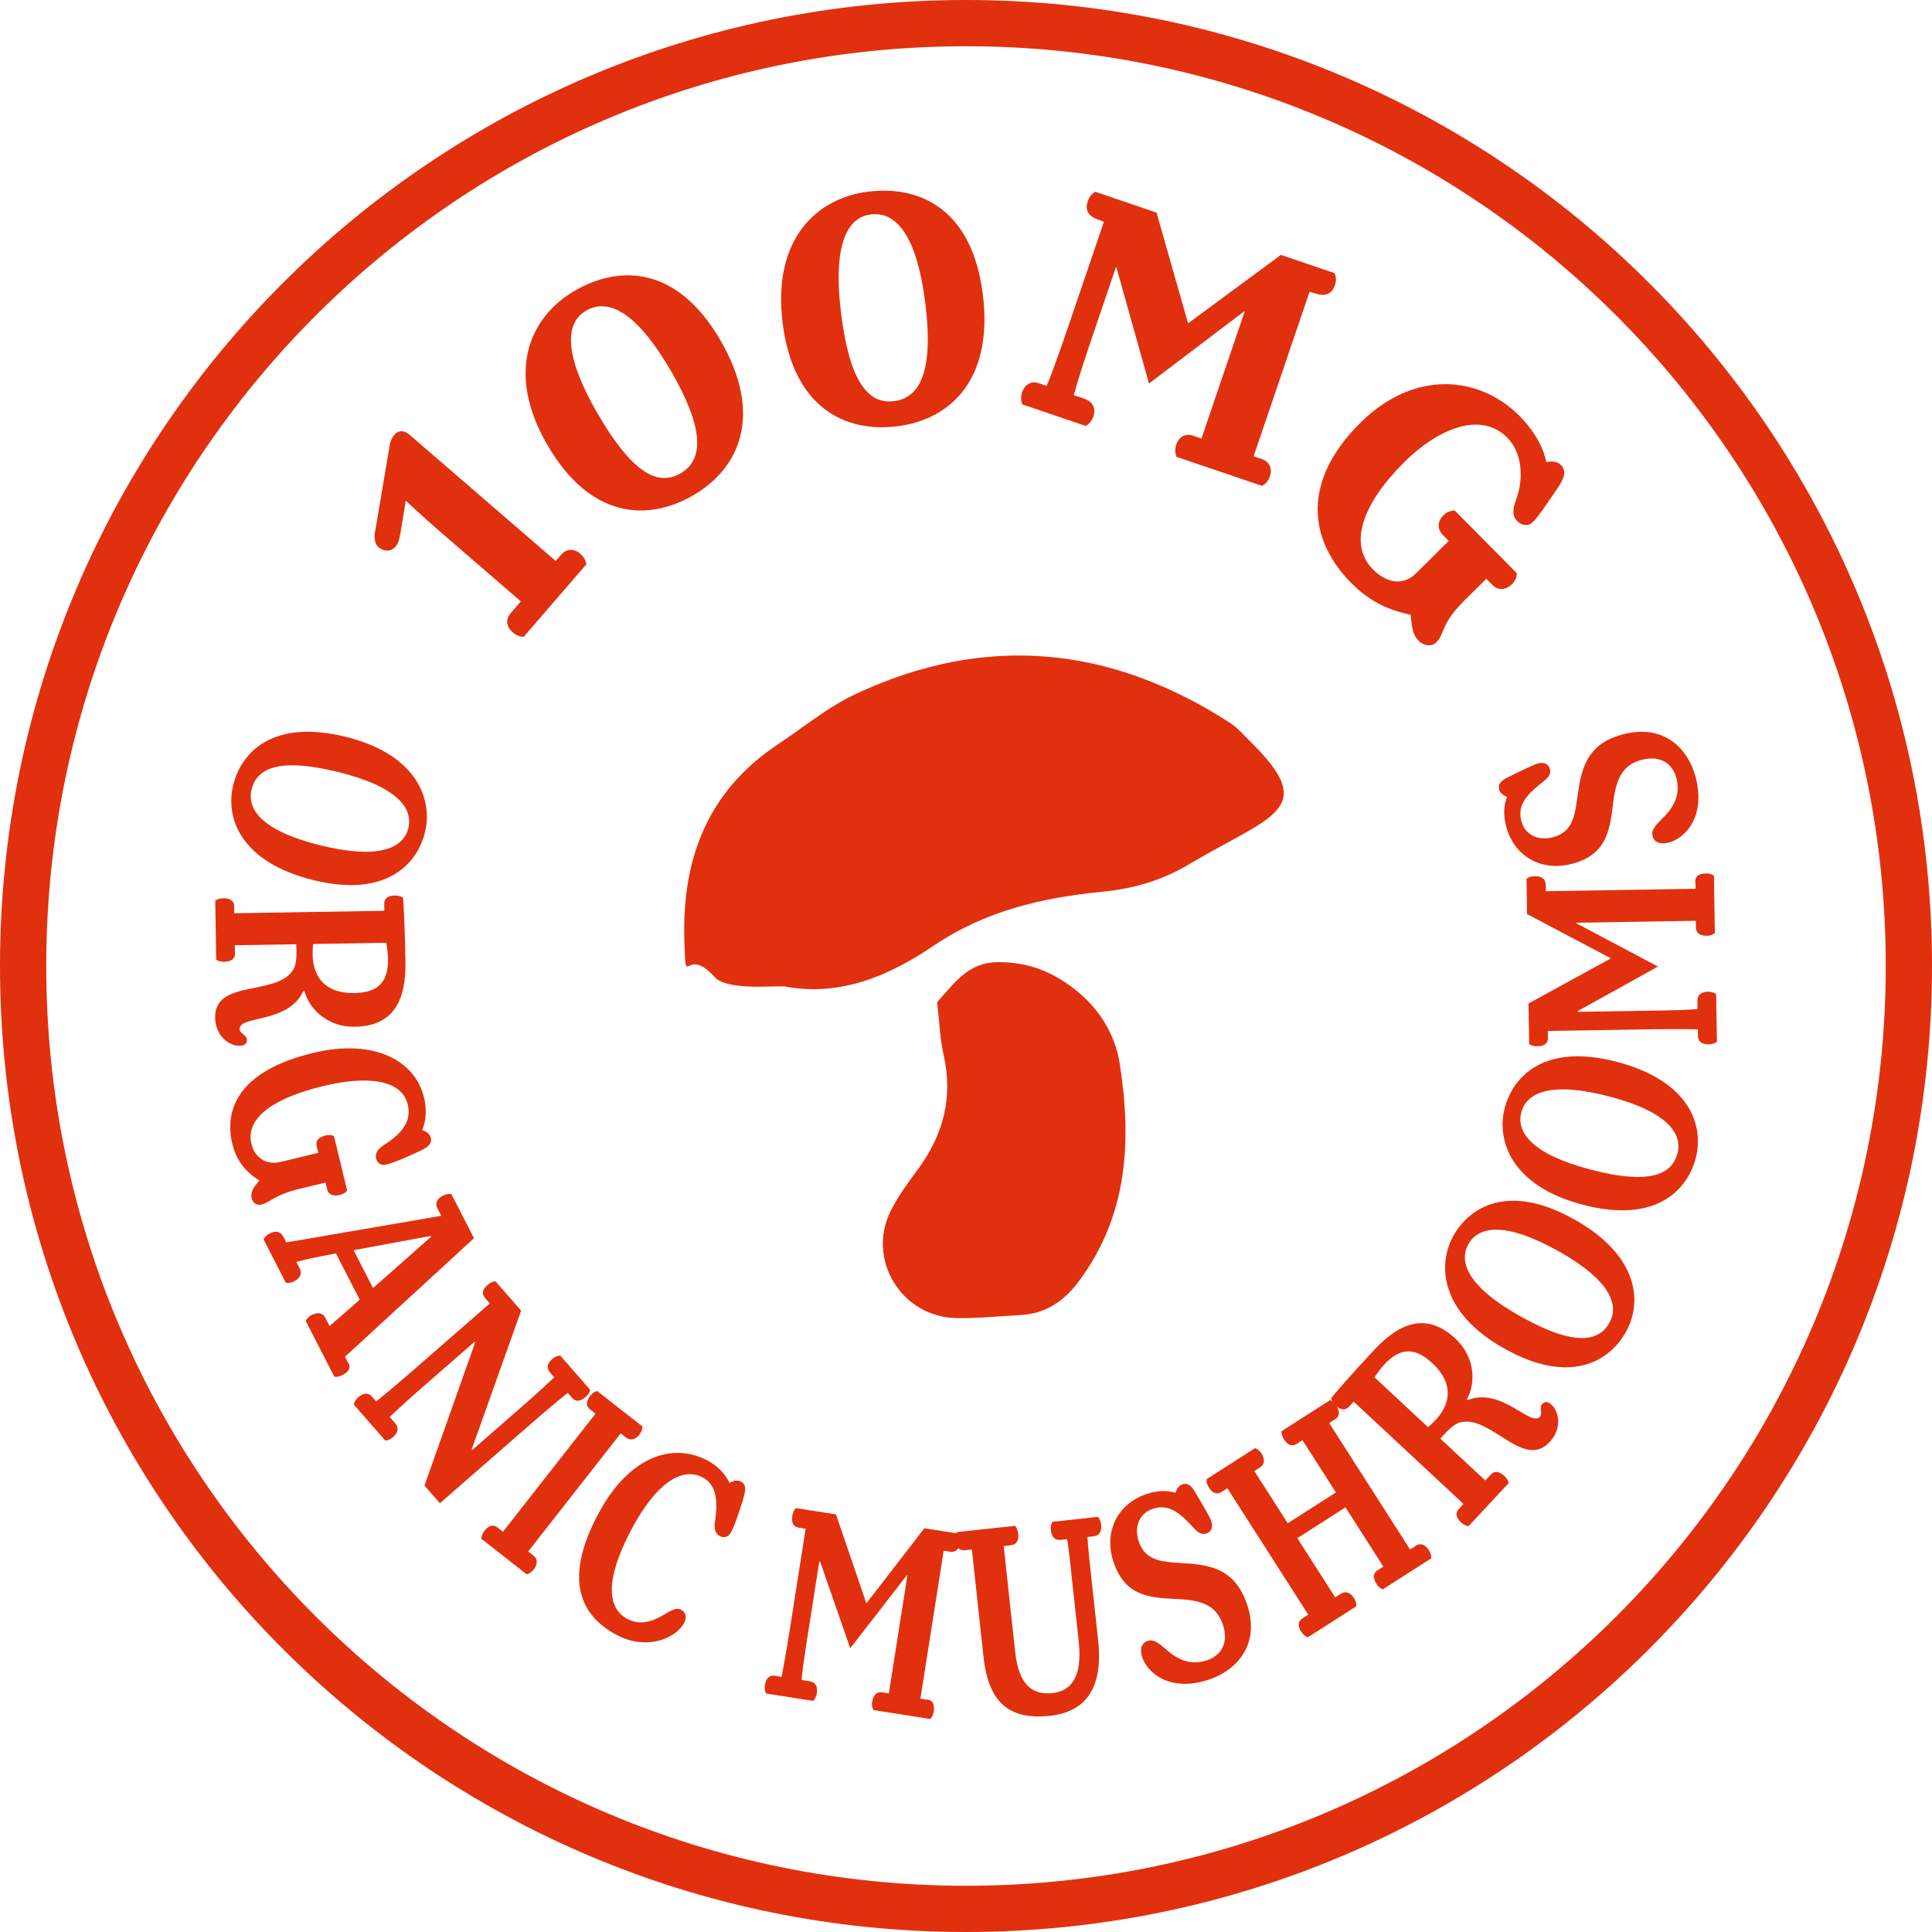 <svg width="122" height="122" viewBox="0 0 122 122" fill="none" xmlns="http://www.w3.org/2000/svg">
<path d="M119.08 60.999C119.08 28.923 93.076 2.92 60.999 2.92C28.923 2.92 2.92 28.923 2.92 60.999C2.92 93.076 28.923 119.08 60.999 119.08C93.076 119.08 119.08 93.076 119.08 60.999ZM122 60.999C122 94.689 94.689 122 60.999 122C27.311 122 0 94.689 0 60.999C0 27.311 27.311 0 60.999 0C94.689 0 122 27.311 122 60.999Z" fill="#E1300E"/>
<path d="M35.093 35.425L35.432 35.032C35.757 34.656 36.228 34.606 36.653 34.974C36.947 35.228 36.998 35.5 37.023 35.636L33.07 40.214C32.932 40.209 32.669 40.182 32.375 39.928C31.95 39.561 31.916 39.104 32.269 38.695L32.891 37.976L27.903 33.669C26.661 32.596 25.673 31.658 25.624 31.615L25.296 33.615C25.209 34.112 25.148 34.315 24.964 34.528C24.682 34.855 24.237 34.842 23.91 34.559C23.664 34.347 23.626 34.029 23.674 33.642L24.572 28.338C24.622 27.982 24.68 27.717 24.891 27.472C25.202 27.112 25.56 27.193 25.871 27.462L35.093 35.425Z" fill="#E1300E"/>
<path d="M43.777 31.276C40.9 32.946 37.267 32.755 34.568 28.102C31.88 23.468 33.483 19.99 36.286 18.364C39.201 16.672 42.804 16.855 45.493 21.489C48.203 26.161 46.73 29.563 43.777 31.276ZM42.975 29.893C44.563 28.972 44.343 26.827 42.37 23.426C40.44 20.1 38.601 18.694 37.013 19.616C35.499 20.494 35.806 22.788 37.736 26.114C39.817 29.702 41.462 30.771 42.975 29.893Z" fill="#E1300E"/>
<path d="M56.662 26.918C53.361 27.332 50.091 25.739 49.422 20.401C48.755 15.085 51.589 12.509 54.804 12.105C58.148 11.686 61.394 13.26 62.061 18.576C62.733 23.935 60.049 26.493 56.662 26.918ZM56.463 25.331C58.285 25.103 58.919 23.042 58.43 19.14C57.952 15.325 56.806 13.313 54.984 13.542C53.248 13.759 52.636 15.992 53.114 19.807C53.63 23.923 54.727 25.549 56.463 25.331Z" fill="#E1300E"/>
<path d="M79.162 28.814L79.673 28.987C80.144 29.147 80.367 29.565 80.186 30.097C80.068 30.445 79.828 30.614 79.691 30.682L74.291 28.846C74.244 28.716 74.157 28.435 74.275 28.087C74.456 27.555 74.867 27.353 75.358 27.52L75.869 27.694L78.602 19.655L78.582 19.649L72.556 24.217L70.503 16.901L70.462 16.887L68.918 21.428C68.327 23.167 67.936 24.449 67.81 24.953L68.444 25.169C69.017 25.364 69.22 25.775 69.039 26.307C68.921 26.654 68.68 26.824 68.564 26.898L64.555 25.535C64.508 25.405 64.421 25.124 64.539 24.777C64.72 24.245 65.151 24.049 65.581 24.195L66.092 24.369C66.272 23.974 66.737 22.74 67.565 20.306L69.707 14.007L69.162 13.799C68.692 13.57 68.51 13.234 68.69 12.703C68.816 12.334 69.056 12.165 69.165 12.111L73.031 13.425L75.018 20.399L75.038 20.406L80.885 16.096L84.26 17.244C84.334 17.36 84.421 17.641 84.296 18.009C84.115 18.541 83.746 18.689 83.254 18.59L82.695 18.423L79.162 28.814Z" fill="#E1300E"/>
<path d="M93.855 36.551L92.474 37.919C90.939 39.44 91.257 40.007 90.705 40.554C90.413 40.843 89.925 40.81 89.575 40.457C89.225 40.104 89.166 39.676 89.078 38.821C88.437 38.665 86.896 38.398 85.344 36.833C82.607 34.071 82.196 30.372 85.91 26.692C89.317 23.316 93.424 23.717 95.964 26.279C96.982 27.308 97.482 28.364 97.646 29.174C98.09 29.1 98.364 29.162 98.562 29.362C98.912 29.715 98.818 30.142 98.387 30.782C97.895 31.482 97.203 32.563 96.819 32.944C96.497 33.263 96.1 33.2 95.796 32.893C95.477 32.571 95.525 32.128 95.726 31.594C96.282 30.069 96.06 28.525 95.178 27.635C93.521 25.963 90.843 27.035 88.694 29.164C86.07 31.765 85.096 34.342 86.708 35.968C87.484 36.751 88.552 37.061 89.411 36.21L91.483 34.157L91.118 33.789C90.752 33.42 90.755 32.931 91.154 32.536C91.43 32.262 91.72 32.248 91.858 32.234L95.781 36.193C95.78 36.346 95.749 36.62 95.472 36.894C95.073 37.289 94.585 37.287 94.235 36.934L93.855 36.551Z" fill="#E1300E"/>
<path d="M14.728 49.57C15.238 47.503 17.227 45.391 21.818 46.523C26.374 47.646 27.337 50.523 26.836 52.556C26.331 54.606 24.346 56.7 19.79 55.577C15.199 54.445 14.214 51.655 14.728 49.57ZM15.885 49.855C15.578 51.099 16.541 52.471 20.221 53.378C23.971 54.303 25.478 53.54 25.785 52.296C26.092 51.052 25.111 49.677 21.361 48.752C17.436 47.784 16.192 48.611 15.885 49.855Z" fill="#E1300E"/>
<path d="M19.154 62.579C18.212 64.652 15.117 64.107 15.131 64.973C15.136 65.28 15.588 65.344 15.594 65.669C15.598 65.904 15.437 66.033 15.13 66.038C14.463 66.049 13.604 65.413 13.585 64.258C13.547 61.894 17.245 62.863 18.412 61.382C18.731 60.998 18.741 60.492 18.708 59.626L14.829 59.689L14.837 60.213C14.843 60.537 14.611 60.722 14.16 60.729C13.871 60.734 13.707 60.646 13.652 60.593L13.592 56.876C13.645 56.839 13.806 56.728 14.095 56.723C14.546 56.716 14.783 56.892 14.789 57.235L14.796 57.668L24.27 57.514L24.262 57.081C24.257 56.739 24.489 56.554 24.922 56.547C25.21 56.543 25.393 56.648 25.447 56.683C25.489 57.025 25.569 58.63 25.602 60.652C25.63 62.348 25.38 64.788 22.421 64.837C20.544 64.867 19.458 63.549 19.226 62.578L19.154 62.579ZM19.773 59.609C19.536 61.707 20.564 62.737 22.368 62.708C23.758 62.685 24.868 62.144 24.392 59.534L19.773 59.609Z" fill="#E1300E"/>
<path d="M21.921 75.179C21.881 75.244 21.731 75.392 21.468 75.456C21.03 75.562 20.737 75.428 20.661 75.113L20.555 74.674L18.888 75.078C17.31 75.46 17.07 75.927 16.509 76.063C16.193 76.14 15.962 75.954 15.89 75.656C15.814 75.34 15.969 74.987 16.384 74.552C15.944 74.269 15.012 73.64 14.676 72.255C14.098 69.869 15.288 67.576 19.743 66.496C23.689 65.54 26.222 67.025 26.77 69.287C27.012 70.287 26.823 70.964 26.659 71.357C26.925 71.46 27.143 71.592 27.202 71.838C27.3 72.241 27.001 72.463 26.465 72.704C25.797 73.014 24.945 73.406 24.366 73.546C24.068 73.619 23.824 73.455 23.748 73.139C23.663 72.788 23.901 72.545 24.266 72.289C25.634 71.419 25.959 70.617 25.747 69.74C25.36 68.143 23.134 67.921 20.415 68.58C17.188 69.362 15.489 70.628 15.88 72.242C16.067 73.013 16.715 73.618 17.75 73.367L20.1 72.797L19.998 72.377C19.917 72.043 20.12 71.808 20.559 71.702C20.822 71.638 21.023 71.701 21.088 71.741L21.921 75.179Z" fill="#E1300E"/>
<path d="M21.982 86.059L22.006 86.067C22.162 86.372 22.028 86.624 21.626 86.83C21.385 86.953 21.184 86.956 21.111 86.932L19.307 83.415C19.33 83.343 19.441 83.164 19.682 83.04C20.067 82.843 20.383 82.904 20.539 83.209L20.811 83.739L22.715 82.073L21.216 79.15L20.201 79.346C19.444 79.491 18.96 79.618 18.711 79.685L18.917 80.086C19.082 80.407 18.988 80.699 18.57 80.913C18.329 81.037 18.119 81.022 18.047 80.999L16.646 78.269C16.67 78.197 16.781 78.018 17.022 77.894C17.407 77.697 17.714 77.742 17.92 78.143L18.077 78.448C18.415 78.396 19.148 78.284 20.131 78.104L27.866 76.773L27.619 76.291C27.471 76.002 27.58 75.702 27.966 75.504C28.223 75.373 28.433 75.387 28.506 75.41L29.931 78.188L21.784 85.674L21.982 86.059ZM23.555 81.337L27.226 78.095L27.201 78.047L22.327 78.945L23.555 81.337Z" fill="#E1300E"/>
<path d="M37.26 87.756L37.272 87.77C37.266 87.846 37.19 88.033 36.972 88.223C36.646 88.507 36.35 88.525 36.148 88.294L35.852 87.954C35.595 88.154 34.755 88.839 33.354 90.06L27.778 94.924L26.805 93.808L30.007 84.766L29.971 84.725L26.68 87.596C25.687 88.462 24.881 89.213 24.607 89.475L24.951 89.87C25.2 90.155 25.154 90.459 24.814 90.756C24.61 90.934 24.402 90.971 24.326 90.965L22.345 88.694C22.35 88.618 22.415 88.417 22.619 88.239C22.959 87.943 23.267 87.938 23.48 88.183L23.753 88.496C24.023 88.284 24.849 87.612 26.237 86.402L30.93 82.309L30.621 81.956C30.409 81.686 30.466 81.421 30.792 81.136C31.01 80.946 31.217 80.909 31.293 80.915L32.907 82.764L29.788 91.518L29.824 91.559L32.912 88.866C33.932 87.977 34.738 87.226 34.998 86.975L34.749 86.689C34.488 86.39 34.546 86.1 34.873 85.815C35.09 85.625 35.309 85.602 35.374 85.594L37.26 87.756Z" fill="#E1300E"/>
<path d="M33.693 98.239C33.949 98.44 33.974 98.758 33.696 99.113C33.529 99.326 33.333 99.401 33.257 99.411L30.401 97.173C30.392 97.097 30.418 96.888 30.585 96.675C30.863 96.32 31.15 96.247 31.42 96.458L31.761 96.726L37.605 89.267L37.264 89C36.994 88.789 36.996 88.493 37.264 88.152C37.442 87.925 37.638 87.849 37.714 87.84L40.57 90.078C40.579 90.153 40.553 90.362 40.375 90.59C40.108 90.93 39.792 90.982 39.537 90.781L39.196 90.514L33.352 97.972L33.693 98.239Z" fill="#E1300E"/>
<path d="M44.708 92.246C45.565 92.71 45.908 93.327 46.067 93.639C46.273 93.525 46.551 93.429 46.788 93.558C47.138 93.748 47.094 94.094 46.929 94.661C46.721 95.349 46.415 96.292 46.157 96.768C45.993 97.069 45.708 97.14 45.439 96.994C45.153 96.839 45.083 96.514 45.146 96.096C45.352 94.73 45.223 93.757 44.398 93.309C43.002 92.552 41.378 93.806 39.958 96.424C38.418 99.264 38.113 101.418 39.62 102.235C40.524 102.726 41.427 102.271 42.013 101.911C42.474 101.628 42.761 101.516 42.999 101.645C43.332 101.826 43.386 102.142 43.197 102.492C42.698 103.412 40.884 104.296 38.885 103.212C36.711 102.034 35.51 99.781 37.824 95.513C39.803 91.865 42.567 91.084 44.708 92.246Z" fill="#E1300E"/>
<path d="M58.55 107.332L58.553 107.314C58.891 107.367 59.033 107.627 58.963 108.073C58.921 108.34 58.804 108.504 58.724 108.547L55.159 107.986C55.114 107.924 55.035 107.729 55.077 107.462C55.147 107.016 55.379 106.815 55.7 106.866L56.128 106.933L57.299 99.481L57.263 99.475L53.689 104.083L51.79 98.615L51.736 98.607L50.994 103.331C50.792 104.615 50.645 105.669 50.616 106.085L51.115 106.164C51.49 106.222 51.649 106.485 51.579 106.931C51.537 107.198 51.402 107.36 51.34 107.405L48.381 106.94C48.336 106.878 48.257 106.683 48.299 106.415C48.369 105.97 48.602 105.769 48.905 105.816L49.35 105.886C49.427 105.515 49.625 104.486 49.905 102.703L50.874 96.535L50.411 96.462C50.093 96.394 49.966 96.154 50.033 95.727C50.078 95.441 50.195 95.277 50.257 95.232L52.789 95.63L54.704 101.229L54.722 101.231L58.369 96.507L60.562 96.851C60.625 96.916 60.686 97.108 60.641 97.393C60.574 97.821 60.38 98.01 60.035 97.993L59.59 97.922L58.122 107.265L58.55 107.332Z" fill="#E1300E"/>
<path d="M69.335 95.785C69.376 95.835 69.504 96.002 69.535 96.29C69.581 96.72 69.409 96.975 69.068 97.012L68.674 97.054C68.673 97.218 68.698 97.615 68.83 98.835L69.347 103.607C69.667 106.568 68.581 108.101 66.302 108.348C63.647 108.636 62.408 107.426 62.103 104.609L61.371 97.845L60.922 97.894C60.599 97.929 60.377 97.717 60.33 97.286C60.299 96.999 60.387 96.808 60.435 96.748L64.096 96.352C64.155 96.4 64.264 96.57 64.296 96.857C64.342 97.287 64.188 97.54 63.829 97.579L63.381 97.628L64.103 104.302C64.319 106.294 65.11 107.061 66.456 106.915C67.586 106.793 68.368 105.964 68.119 103.668L67.567 98.572C67.484 97.8 67.419 97.372 67.382 97.194L66.969 97.239C66.628 97.276 66.406 97.064 66.359 96.633C66.328 96.346 66.416 96.155 66.464 96.096L69.335 95.785Z" fill="#E1300E"/>
<path d="M74.654 93.736C74.979 93.623 75.203 93.775 75.476 94.234C75.709 94.631 76.378 95.736 76.484 96.043C76.608 96.401 76.526 96.716 76.202 96.828C75.878 96.941 75.671 96.783 75.405 96.512C74.643 95.688 73.892 94.897 72.783 95.281C71.913 95.582 71.604 96.453 71.911 97.34C72.377 98.687 73.517 98.617 74.968 98.726C76.671 98.843 78.028 99.233 78.736 101.28C79.598 103.77 78.167 105.43 76.393 106.044C73.954 106.888 72.491 105.694 72.137 104.671C71.96 104.159 72.07 103.759 72.462 103.623C72.854 103.487 73.137 103.752 73.586 104.112C74.261 104.738 75.134 105.219 76.243 104.835C77.146 104.522 77.605 103.695 77.215 102.57C76.761 101.257 75.708 101.029 74.178 100.966C72.642 100.887 71.071 100.819 70.334 98.688C69.661 96.743 70.559 94.981 72.367 94.355C73.049 94.119 73.671 94.095 74.227 94.266C74.288 94.111 74.382 93.83 74.654 93.736Z" fill="#E1300E"/>
<path d="M89.422 97.601C89.696 97.426 89.989 97.517 90.233 97.897C90.379 98.125 90.385 98.335 90.383 98.4L87.313 100.366C87.253 100.339 87.065 100.246 86.919 100.018C86.676 99.638 86.701 99.343 86.99 99.158L87.355 98.924L84.962 95.185L81.922 97.131L84.315 100.87L84.68 100.637C84.953 100.462 85.262 100.542 85.505 100.922C85.651 101.15 85.657 101.361 85.641 101.436L82.586 103.391C82.511 103.375 82.322 103.281 82.176 103.053C81.933 102.673 81.959 102.378 82.248 102.193L82.612 101.96L77.505 93.98L77.14 94.213C76.851 94.398 76.573 94.298 76.339 93.933C76.184 93.689 76.177 93.479 76.194 93.404L79.249 91.449C79.324 91.465 79.513 91.559 79.668 91.802C79.902 92.167 79.846 92.481 79.572 92.656L79.207 92.89L81.318 96.189L84.359 94.243L82.247 90.944L81.883 91.178C81.594 91.363 81.315 91.262 81.082 90.897C80.926 90.654 80.92 90.444 80.921 90.379L83.992 88.414C84.051 88.44 84.24 88.533 84.395 88.777C84.629 89.141 84.588 89.446 84.315 89.621L83.935 89.864L89.042 97.845L89.422 97.601Z" fill="#E1300E"/>
<path d="M92.68 88.409C94.796 87.568 96.648 90.107 97.238 89.474C97.447 89.249 97.166 88.889 97.388 88.651C97.548 88.479 97.753 88.498 97.977 88.707C98.466 89.162 98.644 90.215 97.856 91.061C96.245 92.79 94.252 89.528 92.384 89.786C91.888 89.842 91.531 90.199 90.953 90.846L93.792 93.49L94.149 93.107C94.371 92.87 94.665 92.897 94.995 93.205C95.207 93.402 95.264 93.579 95.267 93.655L92.733 96.375C92.668 96.365 92.476 96.333 92.264 96.137C91.934 95.829 91.886 95.537 92.119 95.286L92.415 94.969L85.482 88.511L85.187 88.828C84.953 89.079 84.658 89.051 84.341 88.756C84.13 88.559 84.072 88.357 84.057 88.293C84.264 88.018 85.319 86.806 86.697 85.327C87.853 84.085 89.725 82.5 91.891 84.517C93.264 85.796 93.133 87.499 92.627 88.36L92.68 88.409ZM90.174 90.12C91.799 88.772 91.773 87.318 90.453 86.088C89.436 85.14 88.26 84.761 86.794 86.971L90.174 90.12Z" fill="#E1300E"/>
<path d="M102.674 84.103C101.639 85.964 99.165 87.479 95.033 85.181C90.932 82.9 90.758 79.871 91.776 78.042C92.802 76.197 95.267 74.697 99.368 76.978C103.5 79.276 103.718 82.226 102.674 84.103ZM101.633 83.524C102.256 82.404 101.687 80.828 98.375 78.986C95 77.109 93.345 77.448 92.722 78.568C92.099 79.688 92.684 81.273 96.059 83.15C99.592 85.115 101.011 84.644 101.633 83.524Z" fill="#E1300E"/>
<path d="M107.079 73.138C106.537 75.198 104.515 77.278 99.943 76.075C95.405 74.882 94.486 71.99 95.019 69.965C95.556 67.923 97.573 65.86 102.111 67.054C106.684 68.257 107.625 71.061 107.079 73.138ZM105.927 72.835C106.253 71.596 105.311 70.21 101.646 69.246C97.911 68.263 96.392 69.002 96.066 70.241C95.74 71.48 96.699 72.871 100.434 73.853C104.343 74.882 105.601 74.074 105.927 72.835Z" fill="#E1300E"/>
<path d="M107.064 55.69L107.046 55.691C107.04 55.348 107.272 55.163 107.723 55.156C107.994 55.152 108.176 55.239 108.231 55.31L108.29 58.919C108.236 58.974 108.058 59.086 107.787 59.09C107.336 59.097 107.098 58.903 107.093 58.578L107.086 58.145L99.543 58.267L99.544 58.303L104.696 61.035L99.633 63.843L99.634 63.897L104.416 63.819C105.716 63.798 106.78 63.763 107.194 63.72L107.186 63.215C107.18 62.836 107.411 62.634 107.862 62.626C108.133 62.622 108.315 62.727 108.37 62.781L108.419 65.776C108.366 65.831 108.187 65.942 107.916 65.947C107.465 65.954 107.227 65.759 107.222 65.453L107.215 65.001C106.836 64.99 105.789 64.97 103.984 65L97.741 65.101L97.748 65.57C97.736 65.895 97.522 66.061 97.089 66.068C96.8 66.073 96.618 65.986 96.563 65.932L96.521 63.37L101.71 60.524L101.709 60.506L96.43 57.722L96.394 55.502C96.447 55.429 96.626 55.336 96.914 55.332C97.347 55.325 97.567 55.483 97.608 55.826L97.615 56.277L107.071 56.123L107.064 55.69Z" fill="#E1300E"/>
<path d="M94.668 49.859C94.581 49.527 94.749 49.315 95.228 49.077C95.642 48.876 96.795 48.293 97.109 48.211C97.476 48.114 97.783 48.22 97.87 48.552C97.957 48.884 97.784 49.078 97.494 49.322C96.614 50.02 95.768 50.708 96.066 51.843C96.299 52.733 97.144 53.108 98.052 52.87C99.431 52.509 99.448 51.366 99.668 49.928C99.915 48.239 100.408 46.916 102.502 46.367C105.051 45.698 106.597 47.252 107.073 49.067C107.728 51.563 106.426 52.931 105.379 53.206C104.855 53.343 104.464 53.203 104.359 52.802C104.253 52.4 104.539 52.139 104.933 51.718C105.608 51.093 106.155 50.26 105.857 49.125C105.614 48.2 104.825 47.679 103.672 47.981C102.328 48.334 102.021 49.366 101.841 50.887C101.645 52.413 101.457 53.973 99.275 54.546C97.285 55.068 95.596 54.037 95.111 52.187C94.928 51.488 94.951 50.867 95.164 50.326C95.014 50.253 94.741 50.138 94.668 49.859Z" fill="#E1300E"/>
<path d="M49.566 62.283C48.606 62.283 47.695 62.352 46.803 62.264C46.225 62.205 45.49 62.088 45.138 61.706C43.227 59.599 43.325 62.666 43.217 59.462C43.041 54.259 44.667 49.968 49.125 46.999C50.752 45.922 52.29 44.638 54.034 43.825C62.225 39.984 70.122 40.768 77.675 45.647C78.175 45.971 78.567 46.451 78.998 46.872C83.319 51.134 80.311 51.477 75.089 54.573C73.345 55.611 71.572 56.121 69.553 56.317C65.801 56.689 62.215 57.512 58.933 59.736C56.199 61.588 53.064 62.96 49.566 62.293V62.283Z" fill="#E1300E"/>
<path d="M59.178 63.283C60.363 61.95 61.196 60.775 63.008 60.755C64.958 60.745 66.516 61.382 67.976 62.558C69.455 63.743 70.415 65.35 70.7 67.123C71.464 71.963 71.248 76.686 68.162 80.86C67.202 82.163 66.046 82.956 64.419 83.044C63.067 83.113 61.715 83.26 60.363 83.231C56.934 83.152 54.73 79.566 56.228 76.5C56.689 75.559 57.326 74.707 57.953 73.854C59.56 71.679 60.197 69.318 59.589 66.624C59.354 65.605 59.325 64.547 59.178 63.283Z" fill="#E1300E"/>
</svg>
